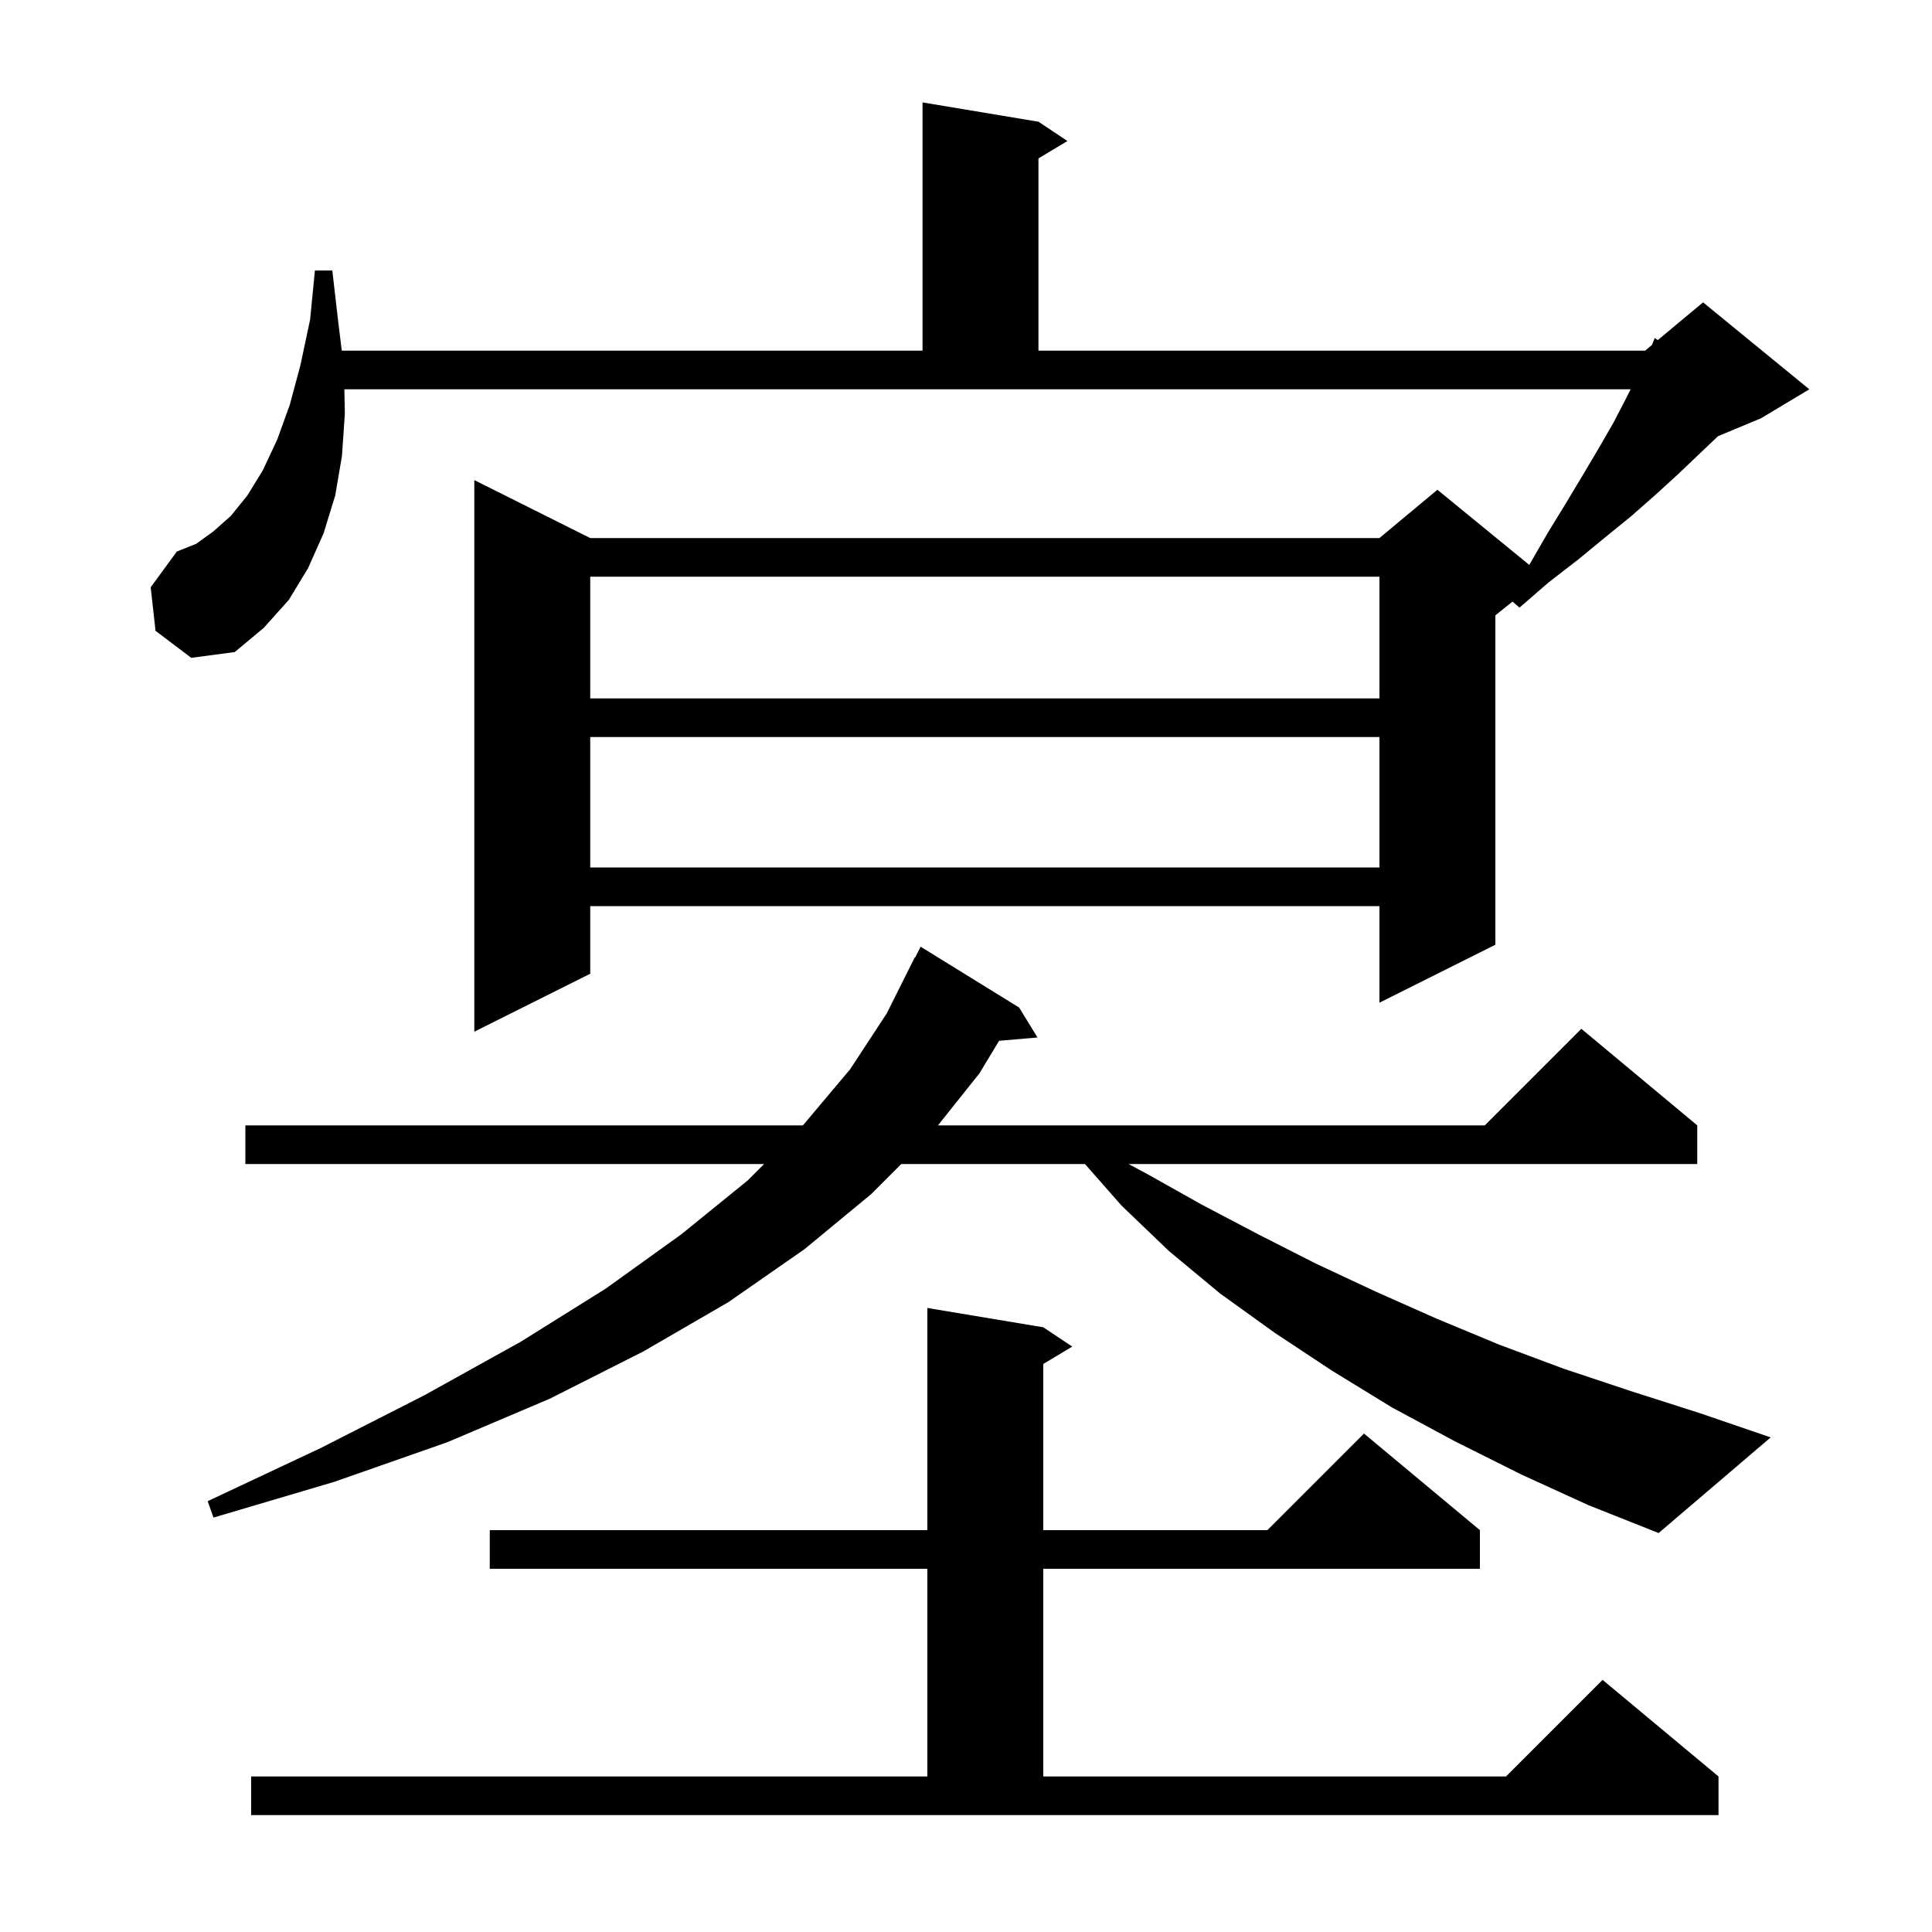 <svg xmlns="http://www.w3.org/2000/svg" xmlns:xlink="http://www.w3.org/1999/xlink" version="1.1" baseProfile="full" viewBox="0 0 200 200" width="200" height="200"><g fill="currentColor"><path d="M 26.0 183.9 L 96.0 183.9 L 96.0 162.4 L 50.7 162.4 L 50.7 158.4 L 96.0 158.4 L 96.0 135.4 L 108.0 137.4 L 111.0 139.4 L 108.0 141.2 L 108.0 158.4 L 131.2 158.4 L 141.2 148.4 L 153.2 158.4 L 153.2 162.4 L 108.0 162.4 L 108.0 183.9 L 155.9 183.9 L 165.9 173.9 L 177.9 183.9 L 177.9 187.9 L 26.0 187.9 Z M 157.4 152.6 L 150.6 149.2 L 144.1 145.7 L 137.9 141.9 L 132.0 138.0 L 126.3 133.9 L 121.0 129.5 L 116.1 124.8 L 112.316 120.5 L 93.3 120.5 L 90.2 123.6 L 83.3 129.3 L 75.4 134.8 L 66.6 139.9 L 56.9 144.8 L 46.3 149.3 L 34.6 153.4 L 22.1 157.1 L 21.5 155.4 L 33.2 149.9 L 44.0 144.4 L 53.9 138.9 L 62.7 133.4 L 70.5 127.8 L 77.4 122.2 L 79.1 120.5 L 25.4 120.5 L 25.4 116.5 L 83.1 116.5 L 83.2 116.4 L 88.0 110.7 L 91.8 104.9 L 94.7 99.1 L 94.74 99.119 L 95.3 98.0 L 105.5 104.3 L 107.4 107.4 L 103.424 107.743 L 101.4 111.1 L 97.097 116.5 L 153.7 116.5 L 163.7 106.5 L 175.7 116.5 L 175.7 120.5 L 116.829 120.5 L 118.7 121.5 L 124.4 124.7 L 130.3 127.8 L 136.2 130.8 L 142.4 133.7 L 148.7 136.5 L 155.2 139.2 L 161.9 141.7 L 168.8 144.0 L 176.0 146.3 L 183.3 148.8 L 171.7 158.7 L 164.4 155.8 Z M 16.1 65.3 L 15.6 60.8 L 18.3 57.1 L 20.3 56.3 L 22.1 55.0 L 23.9 53.4 L 25.6 51.3 L 27.2 48.7 L 28.7 45.5 L 30.0 41.9 L 31.1 37.8 L 32.1 33.1 L 32.6 28.0 L 34.4 28.0 L 35.0 33.2 L 35.38 36.3 L 95.5 36.3 L 95.5 10.6 L 107.5 12.6 L 110.5 14.6 L 107.5 16.4 L 107.5 36.3 L 170.3 36.3 L 170.997 35.719 L 171.3 35.0 L 171.613 35.206 L 176.3 31.3 L 187.3 40.3 L 182.3 43.3 L 177.839 45.159 L 177.8 45.2 L 175.8 47.1 L 173.7 49.1 L 171.4 51.2 L 168.9 53.4 L 166.2 55.6 L 163.4 57.9 L 160.3 60.3 L 157.3 62.9 L 156.576 62.279 L 154.8 63.7 L 154.8 97.8 L 142.8 103.8 L 142.8 93.8 L 61.1 93.8 L 61.1 100.8 L 49.1 106.8 L 49.1 49.7 L 61.1 55.7 L 142.8 55.7 L 148.8 50.7 L 158.311 58.481 L 160.2 55.2 L 162.1 52.1 L 163.9 49.1 L 165.5 46.4 L 167.0 43.8 L 168.3 41.3 L 168.8 40.3 L 35.647 40.3 L 35.7 42.8 L 35.4 47.2 L 34.7 51.3 L 33.5 55.2 L 31.9 58.8 L 29.9 62.1 L 27.3 65.0 L 24.3 67.5 L 19.8 68.1 Z M 61.1 76.3 L 61.1 89.8 L 142.8 89.8 L 142.8 76.3 Z M 61.1 59.7 L 61.1 72.3 L 142.8 72.3 L 142.8 59.7 Z "/></g></svg>